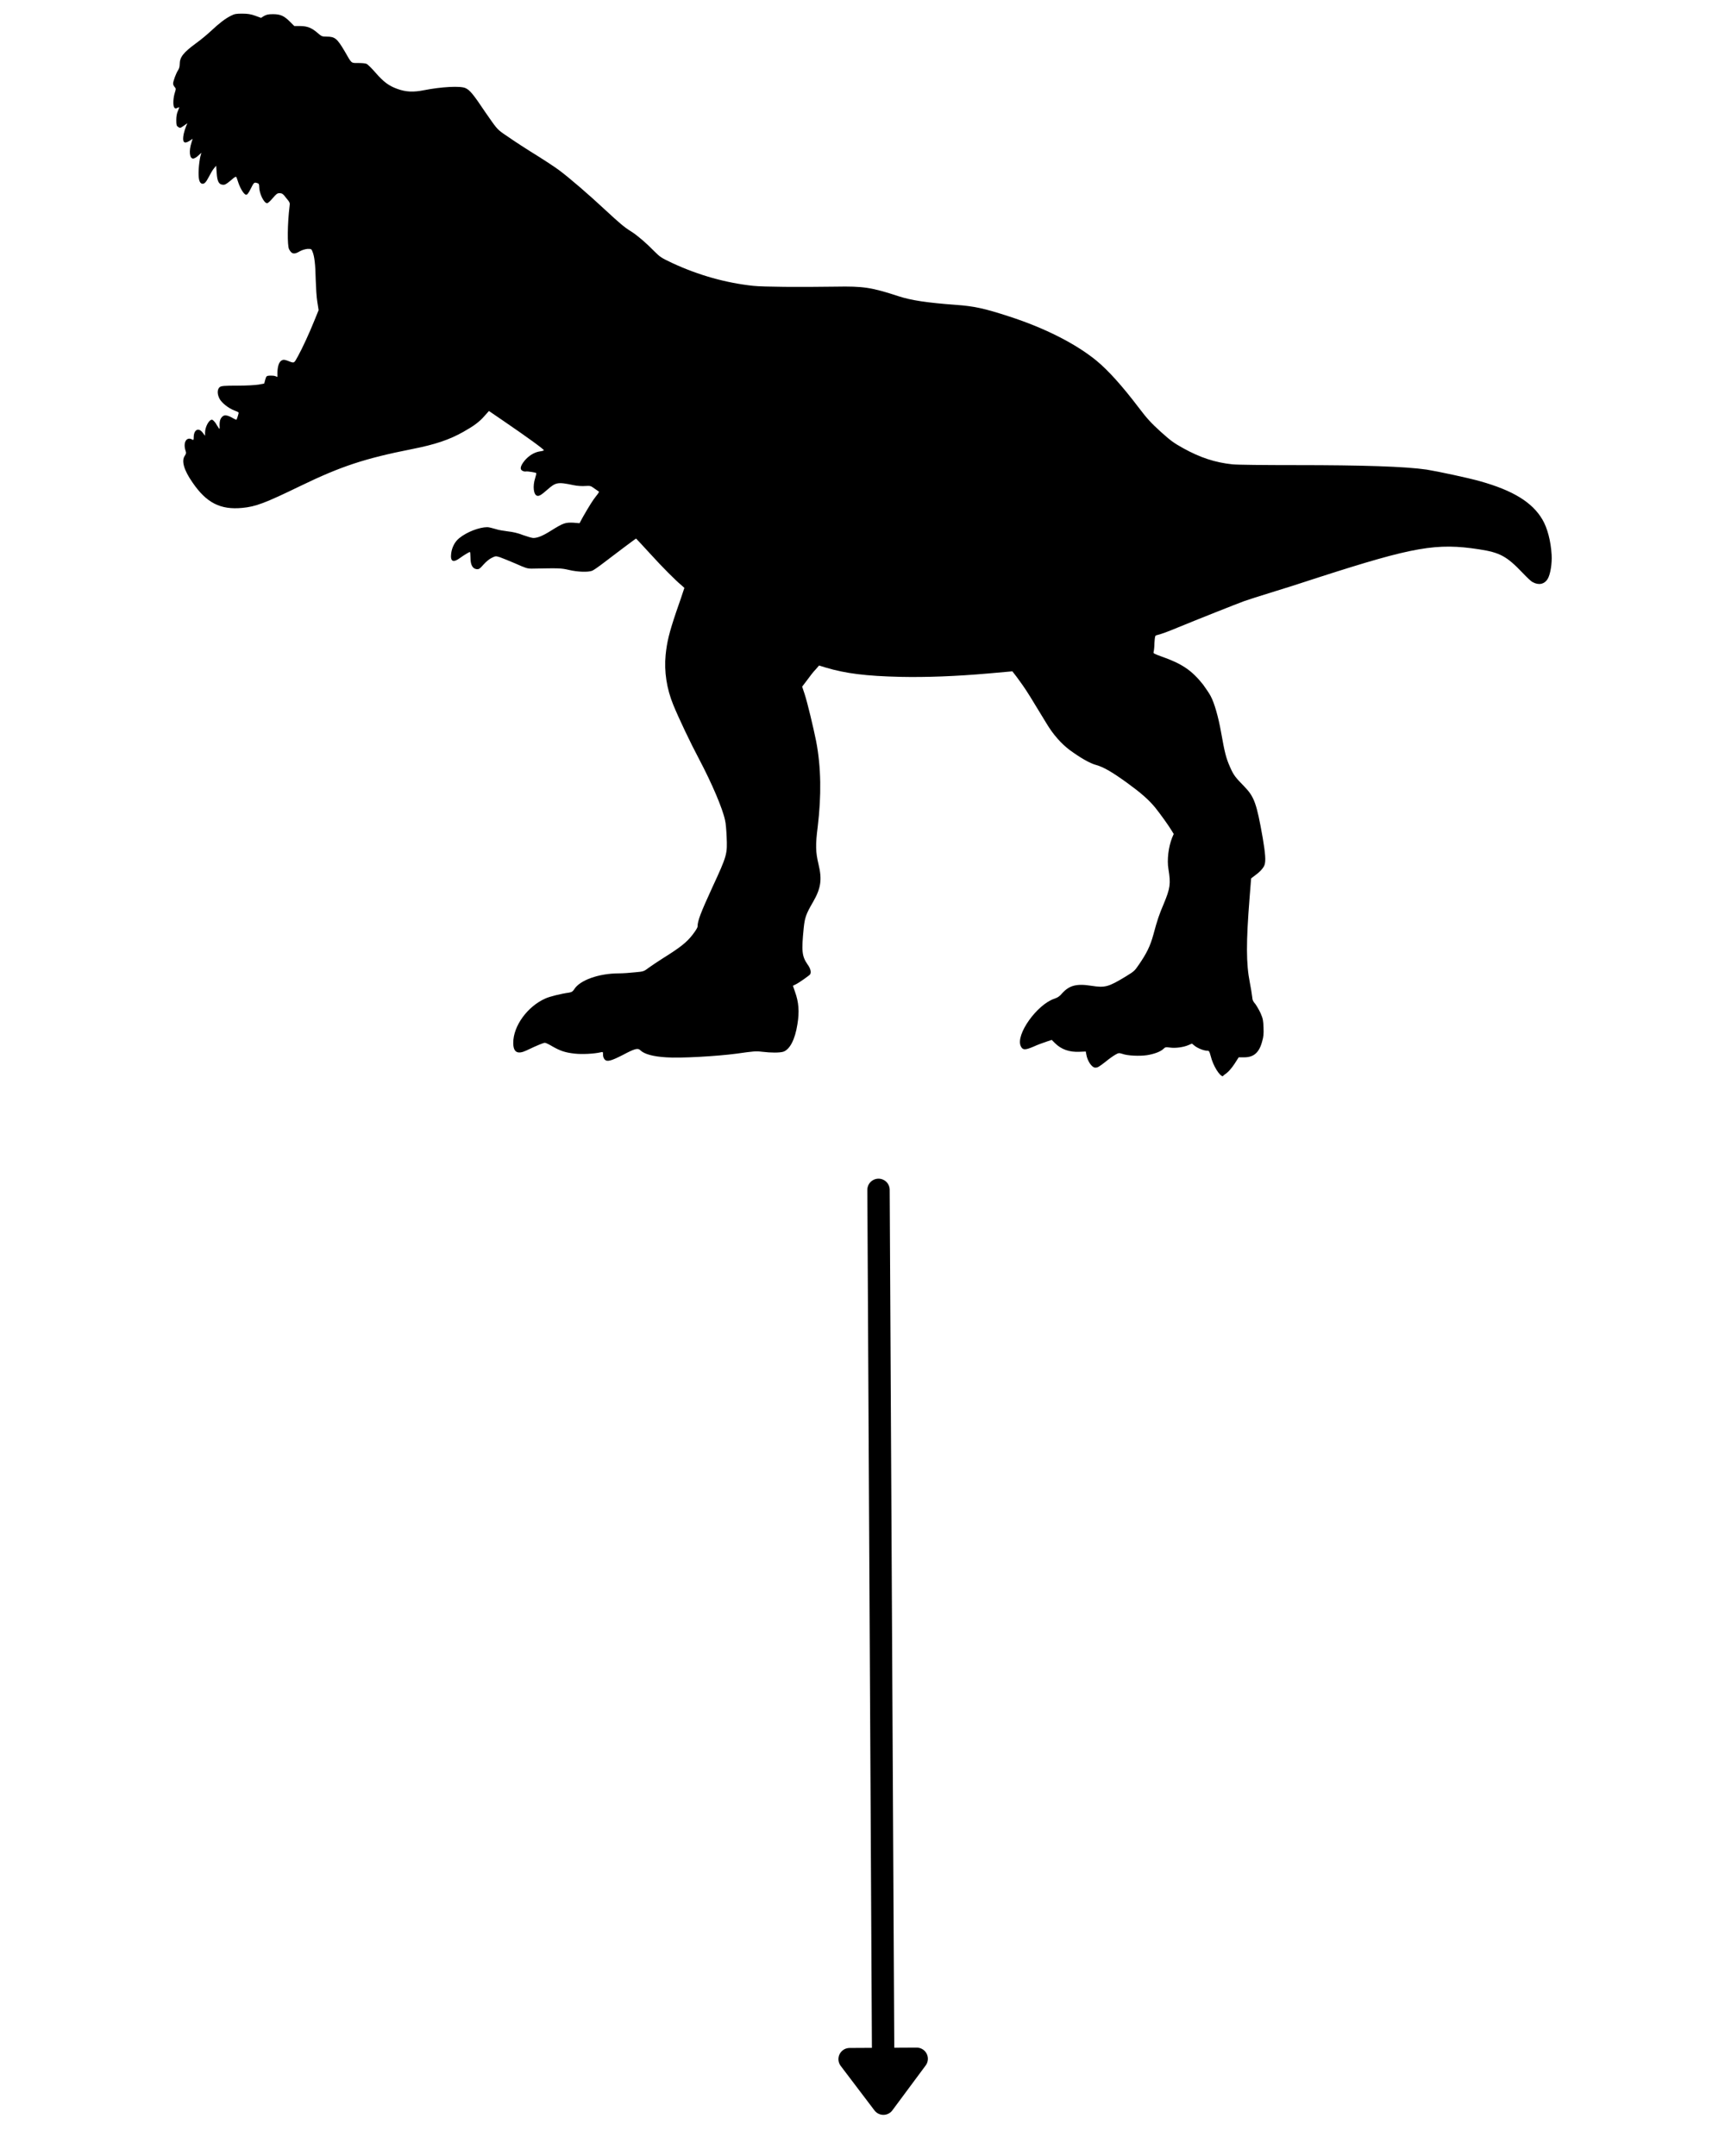 <svg version="1.0" preserveAspectRatio="xMidYMid meet" height="1350" viewBox="0 0 810 1012.5" zoomAndPan="magnify" width="1080" xmlns:xlink="http://www.w3.org/1999/xlink" xmlns="http://www.w3.org/2000/svg"><defs><clipPath id="870cd23a65"><path clip-rule="nonzero" d="M 81.16 6 L 728.84 6 L 728.84 505.941 L 81.16 505.941 Z M 81.16 6"></path></clipPath><clipPath id="24b0904d71"><path clip-rule="nonzero" d="M 353 499 L 474 499 L 474 1012 L 353 1012 Z M 353 499"></path></clipPath></defs><g clip-path="url(#870cd23a65)"><path fill-rule="nonzero" fill-opacity="1" d="M 575.941 503.98 C 576.934 503.238 578.422 501.504 579.66 499.645 L 581.645 496.543 L 584.25 496.543 C 588.715 496.543 591.316 494.312 592.684 488.98 C 593.301 486.871 593.426 485.633 593.301 482.531 C 593.18 479.184 593.055 478.441 591.938 475.836 C 591.195 474.223 590.078 472.363 589.457 471.496 C 588.465 470.379 588.094 469.762 587.969 468.023 C 587.848 466.91 587.352 463.809 586.855 461.328 C 585.117 452.527 585.117 442.484 586.73 422.023 C 587.102 416.941 587.473 412.727 587.473 412.602 C 587.473 412.477 588.344 411.855 589.336 411.113 C 591.566 409.5 593.301 407.641 593.797 406.152 C 594.418 404.293 594.172 400.82 592.93 393.508 C 590.078 377.262 588.961 374.164 584.25 369.328 C 580.035 364.988 579.289 364.121 577.555 360.152 C 575.695 355.938 575.074 353.457 573.336 343.66 C 572.098 336.719 570.238 330.148 568.5 326.922 C 567.883 325.684 566.145 323.203 564.906 321.469 C 559.574 314.773 554.984 311.672 545.438 308.324 C 541.715 306.961 541.469 306.836 541.715 306.094 C 541.84 305.723 542.09 303.738 542.09 301.879 C 542.336 298.652 542.336 298.531 543.203 298.281 C 545.684 297.66 548.289 296.668 553.371 294.562 C 561.805 291.09 580.531 283.652 584.25 282.285 C 586.109 281.668 591.691 279.809 596.648 278.32 C 601.609 276.832 611.777 273.605 619.219 271.129 C 663.859 256.746 674.527 254.883 694.613 257.984 C 704.285 259.473 707.512 261.207 714.953 269.02 C 716.938 271.129 719.043 273.109 719.664 273.359 C 722.516 274.973 725.242 274.352 726.73 271.871 C 727.973 269.887 728.84 264.68 728.594 260.59 C 728.219 254.141 726.609 247.941 724.25 243.973 C 719.539 235.914 710.488 230.336 694.988 225.996 C 689.281 224.383 675.27 221.406 669.938 220.539 C 659.77 219.051 639.555 218.43 608.805 218.43 C 593.551 218.43 581.027 218.309 578.668 218.059 C 570.609 217.191 563.664 214.961 555.605 210.496 C 551.141 208.016 549.777 207.023 544.941 202.684 C 540.477 198.594 538.617 196.609 534.773 191.523 C 526.961 181.234 520.387 173.918 514.809 169.332 C 505.258 161.52 490.75 154.078 473.887 148.625 C 462.105 144.781 457.391 143.789 448.836 143.168 C 435.32 142.176 427.879 141.062 421.805 139.078 C 409.277 134.984 405.434 134.367 392.414 134.613 C 375.176 134.863 358.438 134.738 353.723 134.242 C 340.953 132.879 328.055 129.281 315.777 123.578 C 310.32 120.973 310.074 120.852 306.973 117.75 C 303.75 114.402 299.285 110.559 296.559 108.824 C 293.086 106.715 290.73 104.609 284.281 98.656 C 276.84 91.711 267.418 83.527 262.207 79.684 C 260.348 78.32 254.52 74.477 249.062 71.129 C 243.73 67.781 238.027 63.938 236.289 62.699 C 233.316 60.59 232.941 59.973 227.859 52.656 C 222.152 44.102 220.543 42.242 218.559 41.371 C 216.203 40.258 207.273 40.754 199.09 42.363 C 194.129 43.355 190.656 43.23 186.566 41.746 C 182.719 40.379 180.117 38.52 176.273 34.059 C 174.535 32.074 172.551 30.09 172.055 29.965 C 171.559 29.719 169.824 29.594 168.211 29.594 C 164.738 29.594 165.234 29.965 161.887 24.137 C 158.293 18.062 157.301 17.195 153.332 17.195 C 151.223 17.195 150.977 17.07 149.113 15.457 C 146.387 13.102 144.277 12.234 140.93 12.234 L 138.203 12.234 L 136.219 10.25 C 133.367 7.398 131.629 6.656 128.156 6.656 C 125.926 6.656 125.059 6.902 123.941 7.523 L 122.578 8.391 L 119.852 7.398 C 117.867 6.656 116.254 6.406 113.773 6.406 C 110.797 6.406 110.176 6.531 108.441 7.398 C 105.715 8.762 102.984 10.871 99.016 14.59 C 97.281 16.203 94.18 18.805 92.074 20.293 C 85.996 24.758 84.383 26.867 84.383 30.215 C 84.383 31.207 84.137 32.195 83.641 32.941 C 82.648 34.43 81.285 38.148 81.285 39.266 C 81.285 39.762 81.656 40.504 82.027 40.875 C 82.648 41.621 82.648 41.746 82.152 43.355 C 81.285 45.961 81.16 49.434 81.781 50.422 C 82.277 51.043 82.398 51.043 83.27 50.672 C 84.383 50.176 84.383 50.051 83.516 52.16 C 83.02 53.277 82.773 54.641 82.773 56.375 C 82.773 58.73 82.895 59.102 83.641 59.598 C 84.508 60.219 84.633 60.219 86.246 59.102 L 87.98 57.863 L 87.359 59.352 C 86.988 60.219 86.492 61.832 86.246 62.945 C 85.5 66.789 86.367 67.781 88.973 66.172 L 90.461 65.18 L 89.965 66.789 C 88.602 70.883 88.973 74.477 90.707 74.477 C 91.203 74.477 92.32 73.859 93.062 73.113 L 94.551 71.75 L 94.055 73.609 C 93.809 74.602 93.438 77.207 93.312 79.312 C 93.062 83.902 93.559 85.887 94.801 86.258 C 95.918 86.504 96.66 85.762 98.148 82.91 C 98.77 81.668 99.762 79.934 100.379 79.191 L 101.496 77.824 L 101.746 81.172 C 101.992 85.141 102.738 86.629 104.598 86.754 C 105.59 86.879 106.211 86.504 108.316 84.77 C 110.426 82.91 110.797 82.785 111.047 83.281 C 111.168 83.652 111.664 84.895 112.039 86.133 C 113.031 88.859 114.641 91.465 115.633 91.465 C 116.129 91.465 116.75 90.598 117.742 88.613 C 119.23 85.637 119.355 85.512 120.84 86.008 C 121.461 86.133 121.711 86.504 121.711 87.746 C 121.711 90.844 123.941 95.434 125.43 95.434 C 125.801 95.434 126.918 94.441 128.035 93.078 C 129.77 91.094 130.141 90.719 131.258 90.719 C 132.375 90.719 132.871 90.969 134.359 92.953 C 136.094 95.059 136.219 95.184 135.969 96.922 C 134.977 104.855 134.855 115.148 135.723 117.008 C 136.961 119.363 138.078 119.609 140.805 118 C 141.922 117.379 143.285 117.008 144.402 116.883 C 146.141 116.883 146.262 116.883 146.758 118.246 C 147.625 120.23 148.121 124.199 148.246 131.391 C 148.371 134.863 148.617 139.574 148.992 141.68 L 149.609 145.648 L 147.75 150.234 C 145.148 156.684 142.047 163.379 139.938 167.223 C 137.953 170.82 138.328 170.695 134.855 169.332 C 133.242 168.836 133.117 168.836 132.125 169.332 C 131.012 170.074 130.391 171.934 130.266 174.785 L 130.266 177.02 L 129.273 176.645 C 128.652 176.398 127.539 176.398 126.668 176.398 C 125.184 176.523 125.059 176.523 124.562 178.258 L 124.066 180.117 L 121.461 180.613 C 119.727 180.863 116.129 181.109 111.543 181.109 C 105.219 181.109 104.102 181.234 103.234 181.73 C 101.992 182.723 101.867 184.953 103.109 187.309 C 104.102 189.168 107.324 191.773 110.055 192.766 C 111.047 193.137 111.914 193.508 112.039 193.758 C 112.16 194.004 111.293 196.734 111.047 197.105 C 111.047 197.23 109.93 196.734 108.688 195.988 C 105.961 194.625 104.844 194.75 103.73 196.484 C 103.234 197.352 103.109 198.223 103.109 199.707 C 103.234 201.445 103.109 201.691 102.738 201.074 C 102.488 200.699 101.746 199.586 101.25 198.715 C 100.629 197.848 99.883 197.105 99.512 197.105 C 98.148 197.105 96.289 200.453 96.289 203.18 L 96.289 204.668 L 95.172 203.18 C 93.188 200.578 90.957 201.816 90.957 205.414 C 90.957 206.652 90.832 206.777 90.211 206.402 C 87.609 204.918 85.871 207.77 87.113 211.613 C 87.484 212.727 87.484 212.977 86.738 214.09 C 85.129 216.449 86.367 220.785 90.336 226.492 C 96.91 236.16 103.48 239.508 113.773 238.52 C 120.098 237.898 124.191 236.41 141.301 228.102 C 160.027 219.051 171.062 215.332 193.633 210.867 C 204.297 208.762 210.992 206.527 217.566 202.809 C 222.402 200.082 225.008 198.223 227.484 195.367 L 229.594 193.012 L 236.664 197.848 C 246.832 204.793 255.637 211.117 255.387 211.488 C 255.262 211.613 254.52 211.859 253.527 211.984 C 250.922 212.355 248.32 213.969 246.336 216.324 C 244.227 218.926 243.98 220.539 245.469 221.16 C 245.965 221.406 246.707 221.531 246.957 221.406 C 247.824 221.281 251.543 221.902 251.793 222.152 C 251.914 222.273 251.668 223.391 251.297 224.508 C 250.055 228.352 250.551 232.316 252.164 232.812 C 253.156 233.062 254.023 232.566 256.875 230.086 C 260.969 226.492 261.711 226.242 269.398 227.855 C 271.137 228.227 273.492 228.352 274.855 228.227 C 277.211 228.102 277.336 228.102 279.195 229.465 C 280.312 230.211 281.18 230.832 281.305 230.953 C 281.305 230.953 280.809 231.945 279.941 232.938 C 278.453 234.797 276.715 237.527 273.742 242.734 L 272.129 245.711 L 269.152 245.461 C 265.434 245.336 264.562 245.586 258.984 249.059 C 254.891 251.66 252.41 252.652 250.426 252.652 C 249.809 252.652 247.699 252.031 245.59 251.289 C 243.109 250.297 240.754 249.801 238.523 249.555 C 236.664 249.305 234.059 248.934 232.695 248.438 C 231.332 248.066 229.594 247.57 228.852 247.57 C 225.129 247.57 219.18 249.801 215.582 252.777 C 213.598 254.387 212.234 256.992 211.863 259.844 C 211.367 263.688 212.73 264.434 215.953 262.074 C 217.812 260.711 220.293 259.223 220.664 259.223 C 220.789 259.223 220.914 260.465 220.914 261.828 C 220.914 265.301 221.906 267.035 223.766 267.285 C 224.883 267.406 225.254 267.16 227.113 265.051 C 228.355 263.688 229.844 262.449 230.957 261.953 C 232.695 261.086 232.82 261.086 234.801 261.703 C 235.918 262.074 239.145 263.441 242.117 264.68 C 246.832 266.789 247.574 267.035 249.684 267.035 C 262.828 266.789 263.324 266.789 267.168 267.656 C 271.383 268.648 276.219 268.773 278.082 268.027 C 278.699 267.781 281.059 266.168 283.289 264.434 C 287.133 261.457 298.543 252.902 298.664 252.902 C 298.664 252.902 301.641 256 305.113 259.844 C 311.312 266.664 317.141 272.492 319.996 274.848 L 321.359 276.086 L 320.863 277.574 C 320.613 278.441 319.125 282.781 317.516 287.371 C 314.168 297.289 313.176 301.504 312.555 307.582 C 311.809 315.391 313.051 323.453 316.148 331.016 C 318.629 337.09 324.086 348.621 328.301 356.559 C 334.254 367.84 339.34 379.742 340.457 385.199 C 340.828 386.562 341.074 390.035 341.199 392.887 C 341.57 401.07 341.449 401.691 334.504 416.691 C 329.047 428.598 327.559 432.441 327.559 435.043 C 327.559 435.664 326.691 437.027 325.078 439.137 C 322.352 442.605 319.375 444.961 311.438 449.922 C 309.082 451.41 306.105 453.395 304.742 454.387 C 302.262 456.246 302.262 456.246 298.168 456.617 C 295.938 456.867 292.465 457.113 290.605 457.113 C 281.18 457.113 272.254 460.336 269.648 464.555 C 268.902 465.668 268.531 465.918 267.168 466.164 C 263.449 466.66 257.992 468.023 256.133 468.895 C 247.699 472.613 241.004 481.789 241.004 489.723 C 241.004 494.188 242.988 495.305 247.203 493.32 C 252.906 490.59 255.262 489.723 255.883 489.723 C 256.254 489.723 257.867 490.469 259.48 491.461 C 263.199 493.566 265.434 494.312 269.895 494.809 C 273.246 495.18 278.824 494.93 282.047 494.188 C 283.164 493.938 283.164 493.938 283.164 495.305 C 283.164 496.172 283.414 496.914 283.91 497.535 C 285.023 498.773 286.887 498.277 292.465 495.426 C 298.047 492.449 299.535 492.078 300.648 493.195 C 302.508 495.055 306.727 496.172 312.801 496.543 C 319.25 497.039 336.609 496.047 345.91 494.809 C 353.848 493.691 354.84 493.566 357.941 493.938 C 362.156 494.434 365.875 494.434 367.738 493.938 C 370.836 492.945 373.316 488.234 374.434 481.043 C 375.426 475.094 375.055 470.629 373.316 465.793 L 372.324 462.941 L 373.566 462.32 C 375.176 461.578 380.012 458.105 380.387 457.609 C 381.004 456.617 380.633 454.883 379.27 453.023 C 376.539 449.055 376.293 446.824 377.41 435.664 C 377.906 431.074 378.402 429.34 381.75 423.637 C 385.469 417.188 386.09 413.098 384.352 405.906 C 382.988 400.203 382.863 396.855 383.98 388.176 C 385.719 373.668 385.594 360.402 383.238 348.125 C 381.996 341.926 379.145 329.898 377.781 325.809 L 376.664 322.461 L 379.02 319.359 C 380.262 317.625 381.996 315.391 382.988 314.398 L 384.602 312.539 L 387.824 313.531 C 397 316.262 406.551 317.5 422.918 317.871 C 434.699 318.121 448.711 317.625 464.211 316.262 L 475.375 315.27 L 476.613 316.879 C 477.355 317.746 478.969 320.105 480.332 321.965 C 482.566 325.188 483.93 327.418 491.371 339.695 C 494.469 344.902 498.312 349.242 502.281 352.219 C 506.996 355.688 511.832 358.543 514.809 359.285 C 518.277 360.277 522.125 362.508 529.191 367.594 C 535.641 372.305 539.113 375.281 542.336 379.125 C 544.816 382.223 548.66 387.555 550.148 390.035 L 551.141 391.648 L 550.395 393.383 C 548.66 397.723 547.918 403.922 548.66 408.137 C 549.777 415.082 549.527 417.066 546.43 424.504 C 544.32 429.465 543.453 431.945 541.594 438.887 C 540.105 444.344 538.367 447.812 534.773 453.023 C 532.664 456.121 532.539 456.121 528.57 458.602 C 520.387 463.562 518.898 463.934 512.449 462.941 C 505.383 461.824 502.035 462.816 498.688 466.535 C 497.57 467.902 496.578 468.52 495.09 469.016 C 486.906 471.746 476.738 486.004 479.34 491.336 C 480.211 493.195 481.324 493.195 485.168 491.582 C 487.031 490.715 489.758 489.723 491.246 489.227 L 493.852 488.359 L 495.34 489.848 C 498.312 492.824 502.16 494.188 506.996 493.938 L 509.848 493.816 L 510.094 495.18 C 510.59 498.277 512.699 501.379 514.312 501.379 C 515.426 501.379 515.922 501.129 519.395 498.402 C 520.883 497.164 522.867 495.801 523.734 495.305 C 525.223 494.434 525.473 494.434 527.082 494.93 C 529.441 495.801 535.02 496.047 538.492 495.551 C 541.715 495.055 544.941 493.938 546.305 492.574 C 547.172 491.707 547.422 491.707 549.406 491.957 C 551.883 492.328 555.605 491.832 557.961 490.84 L 559.695 490.094 L 561.062 491.211 C 562.551 492.328 565.277 493.441 566.891 493.441 C 567.758 493.441 567.883 493.691 568.5 495.922 C 569.617 500.512 572.719 505.469 574.328 505.469 C 573.957 505.348 574.949 504.727 575.941 503.98 Z M 575.941 503.98" fill="#000000"></path></g><g clip-path="url(#24b0904d71)"><path stroke-miterlimit="4" stroke-opacity="1" stroke-width="14" stroke="#000000" d="M 7.001 7.002 L 544.205 7.002" stroke-linejoin="miter" fill="none" transform="matrix(0.004, 0.75, -0.75, 0.004, 417.743, 553.5)" stroke-linecap="round"></path></g><path stroke-miterlimit="4" stroke-opacity="1" stroke-width="14" stroke="#000000" d="M 551.206 -14.001 L 579.202 7 L 551.205 28 Z M 551.206 -14.001" stroke-linejoin="round" fill-rule="nonzero" fill="#000000" fill-opacity="1" transform="matrix(0.004, 0.75, -0.75, 0.004, 417.743, 553.5)" stroke-linecap="round"></path></svg>